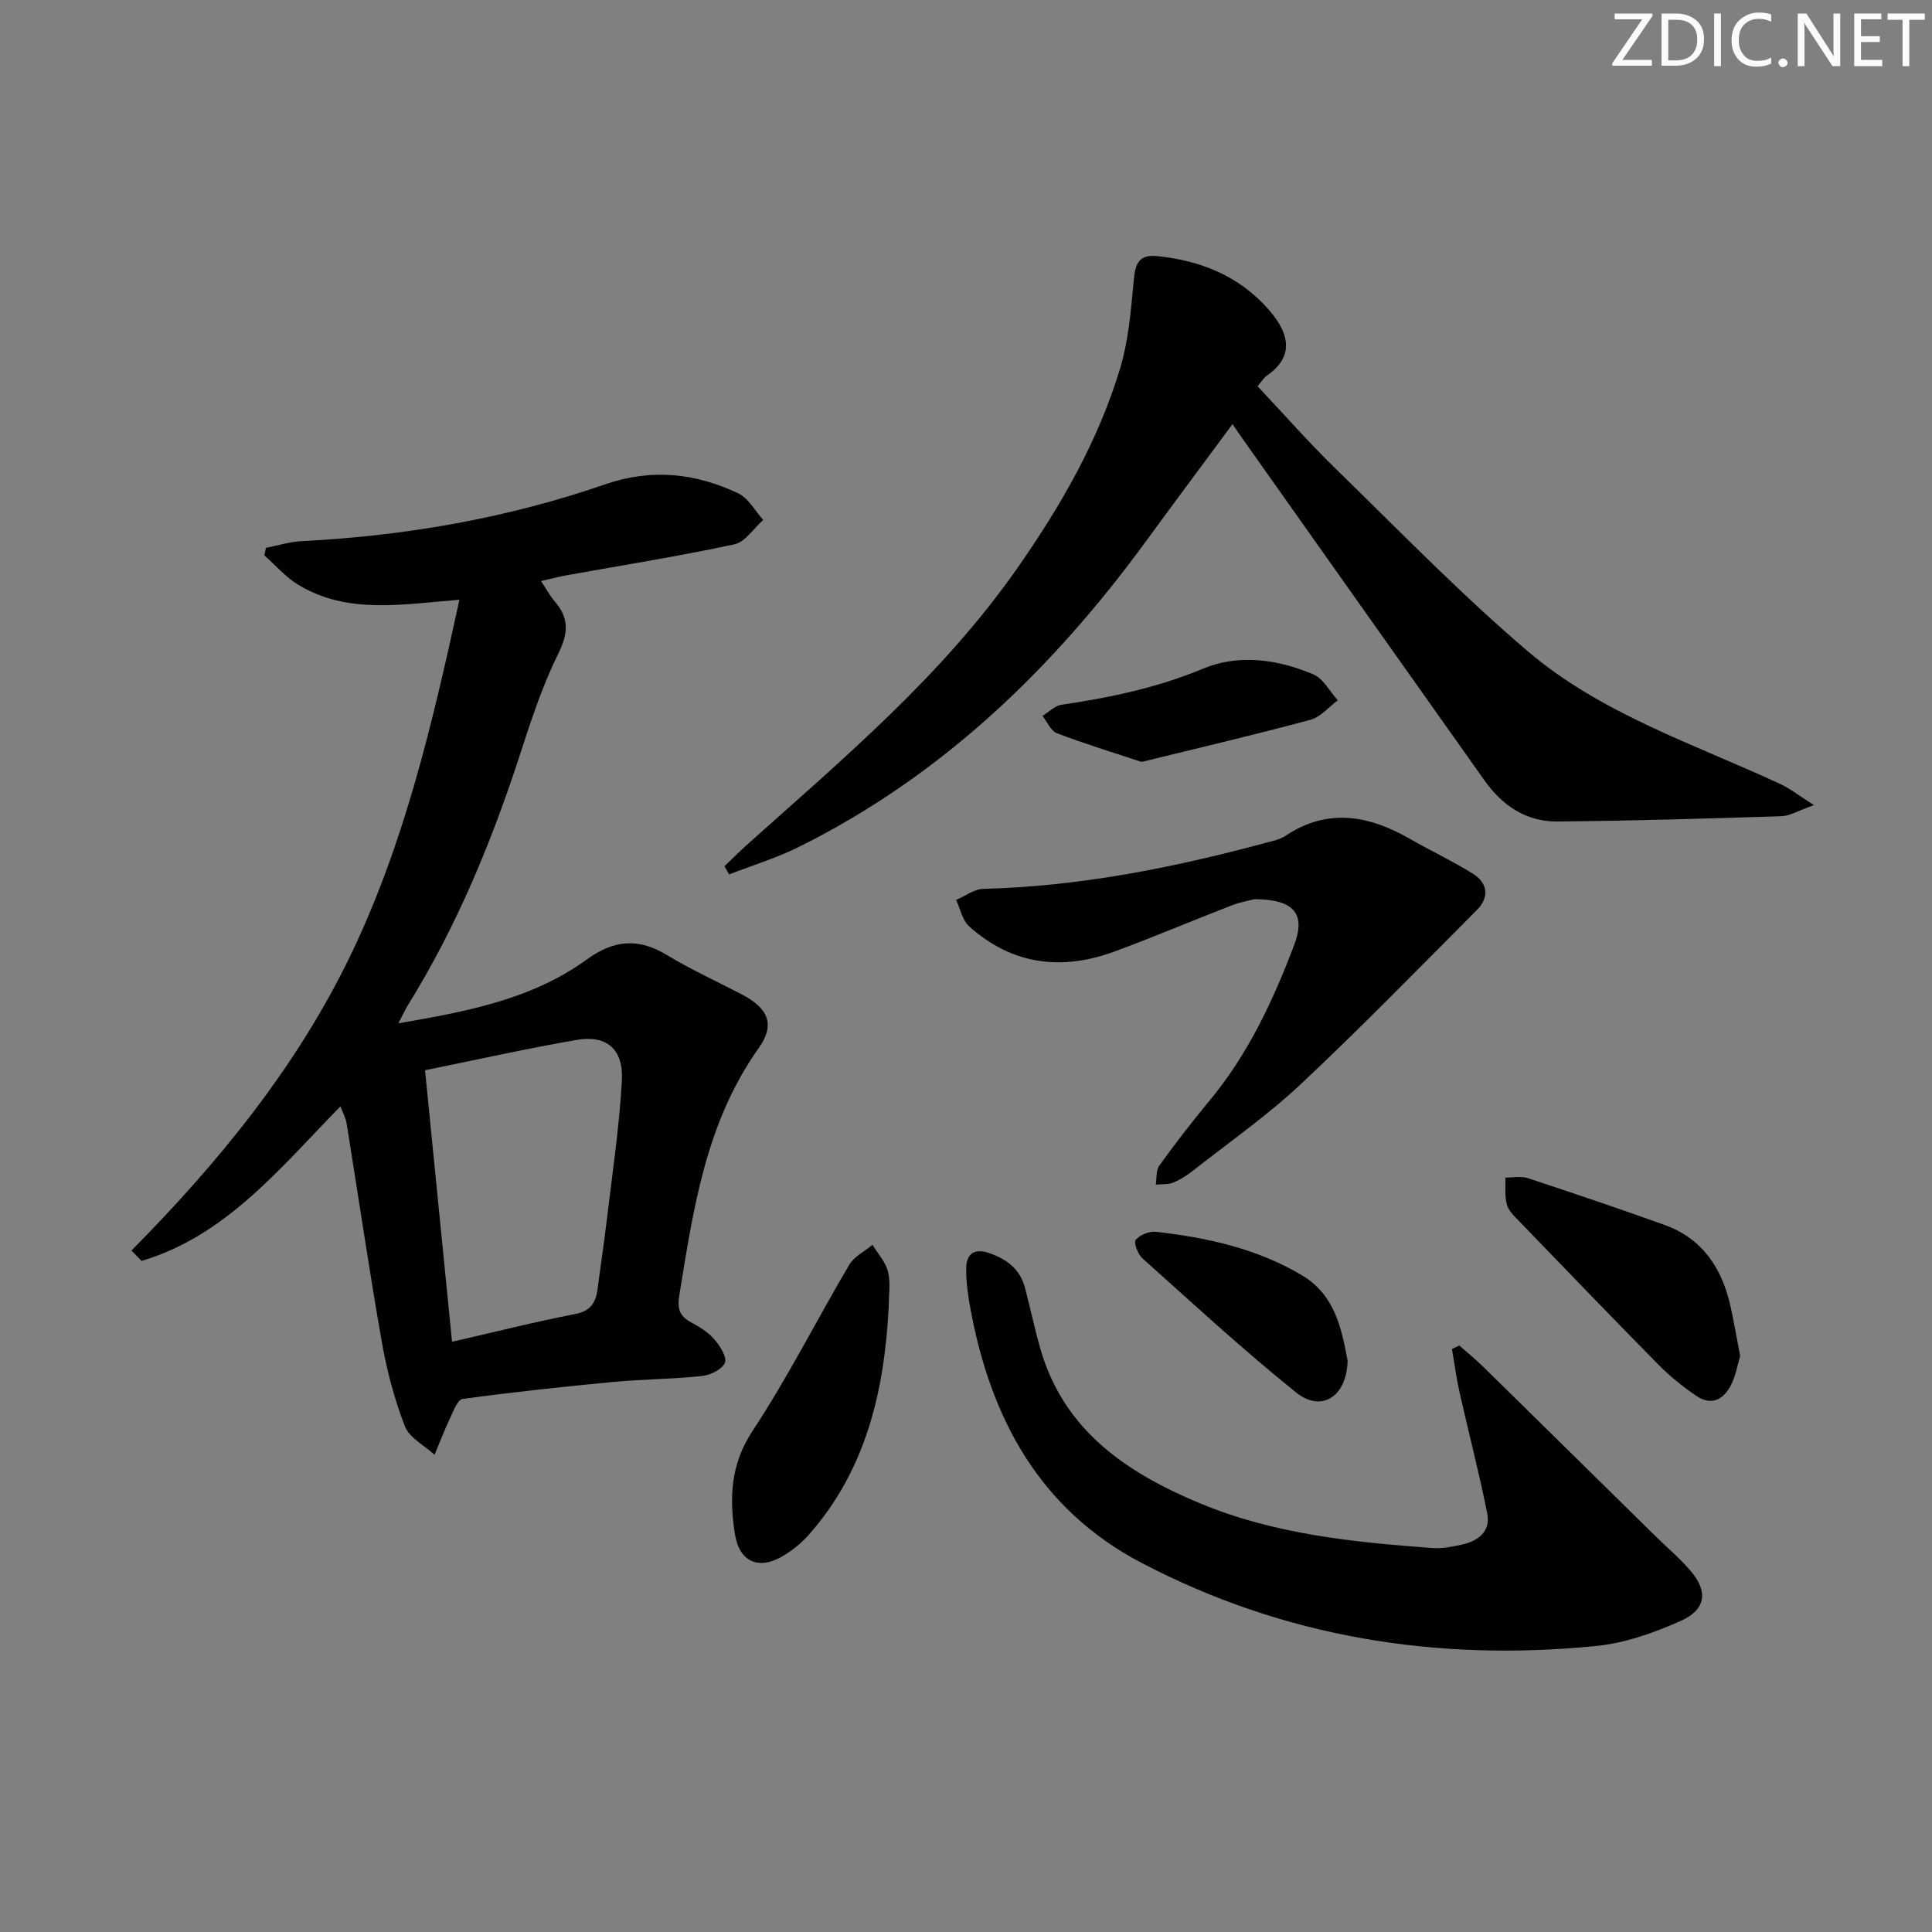 <svg enable-background="new 0 0 400 400" viewBox="0 0 400 400" xmlns="http://www.w3.org/2000/svg"><rect x="0" y="0" width="400" height="400" fill="#808080" stroke="none"/><g fill="#fafbfa"><path d="m342.2 3.2-6.3 9.2h6.1v1.2h-8.2v-.5l6.2-9.1h-5.7v-1.2h7.8v.4z"/><path d="m344 13.7v-10.9h3.1c1.6 0 3 .5 4.1 1.4 1.1 1 1.6 2.2 1.6 3.9s-.5 3-1.6 4-2.5 1.5-4.2 1.5h-3zm1.4-9.6v8.4h1.6c1.4 0 2.5-.4 3.2-1.1.8-.8 1.2-1.8 1.2-3.2s-.4-2.4-1.2-3.1-1.8-1-3.1-1z"/><path d="m356.3 2.8v10.9h-1.4v-10.9z"/><path d="m366.6 13.2c-.8.4-1.8.6-3 .6-1.6 0-2.8-.5-3.7-1.5s-1.4-2.3-1.4-3.9c0-1.7.5-3.2 1.6-4.2s2.4-1.6 4-1.6c1 0 1.9.1 2.6.4v1.5c-.8-.4-1.6-.6-2.6-.6-1.2 0-2.2.4-3 1.2s-1.1 1.9-1.1 3.3c0 1.3.4 2.3 1.1 3.1s1.6 1.1 2.8 1.1c1.1 0 2-.2 2.8-.7v1.3z"/><path d="m368.2 13c0-.3.1-.5.3-.6.2-.2.4-.3.6-.3.3 0 .5.1.7.3s.3.4.3.6-.1.5-.3.6c-.2.2-.4.3-.7.3s-.5-.1-.6-.3c-.2-.2-.3-.4-.3-.6z"/><path d="m381.1 13.7h-1.7l-5.5-8.4c-.2-.2-.3-.5-.4-.7 0 .2.1.8.1 1.5v7.6h-1.4v-10.9h1.8l5.3 8.3c.3.4.4.6.4.8 0-.3-.1-.8-.1-1.6v-7.5h1.4v10.9z"/><path d="m389.7 13.7h-5.8v-10.9h5.6v1.2h-4.2v3.5h3.9v1.2h-3.9v3.7h4.4z"/><path d="m398.4 4.1h-3.1v9.6h-1.4v-9.6h-3.1v-1.3h7.7v1.3z"/></g><path d="m70.48 229.06c-12.66 12.97-23.77 26.82-41.17 32-.7-.72-1.39-1.43-2.09-2.15 18.1-18.31 34.26-38.07 45.43-61.28 11.12-23.14 16.9-47.93 22.47-73.46-12 .95-23.23 3.08-33.43-3.14-2.59-1.58-4.66-4.01-6.97-6.05.11-.52.23-1.03.34-1.55 2.47-.48 4.92-1.27 7.4-1.39 21.51-1.1 42.55-4.75 62.91-11.79 9.58-3.31 18.66-2.28 27.49 1.9 2.11 1 3.46 3.62 5.16 5.5-1.98 1.74-3.73 4.57-5.98 5.05-11.51 2.47-23.15 4.32-34.73 6.41-1.63.29-3.23.72-5.3 1.19 1.09 1.63 1.86 3.09 2.91 4.3 3.02 3.52 2.69 6.65.61 10.86-3.29 6.65-5.62 13.82-7.92 20.91-5.88 18.07-13.1 35.51-23.14 51.71-.6.97-1.07 2.03-1.99 3.79 14.17-2.45 27.61-4.95 38.99-13.21 5.55-4.03 10.62-4.55 16.52-.98 4.97 3 10.28 5.45 15.45 8.12 5.54 2.86 7.17 6.24 3.66 11.17-10.96 15.4-13.54 33.27-16.45 51.17-.46 2.82.03 4.34 2.45 5.65 1.74.93 3.53 2.04 4.8 3.51 1.16 1.34 2.66 3.69 2.19 4.83-.57 1.38-3.01 2.58-4.75 2.76-6.11.65-12.28.65-18.4 1.23-10.41.98-20.81 2.11-31.16 3.51-1.01.14-1.88 2.44-2.55 3.86-1.19 2.52-2.19 5.13-3.26 7.71-2.12-1.95-5.22-3.52-6.15-5.92-2.18-5.63-3.75-11.59-4.79-17.55-2.64-15.02-4.84-30.11-7.27-45.17-.18-1.1-.76-2.12-1.28-3.5zm23.11 48.74c8.86-2.03 17.15-4.13 25.53-5.75 3.35-.65 4.27-2.54 4.63-5.38.57-4.44 1.25-8.86 1.78-13.3 1.16-9.86 2.67-19.7 3.22-29.6.37-6.57-3.16-9.53-9.31-8.47-10.37 1.78-20.64 4.09-31.44 6.28 1.87 18.67 3.68 36.94 5.59 56.22z" fill="#010104"/><path d="m260.36 79.96c5.42 5.76 10.57 11.62 16.13 17.04 13.11 12.77 25.88 25.96 39.79 37.81 15.23 12.98 34.4 19.2 52.31 27.51 1.98.92 3.74 2.32 6.97 4.37-3.27 1.15-5 2.25-6.76 2.3-15.46.49-30.93.95-46.4 1.09-6.42.06-11.38-3.31-15.04-8.48-16.84-23.74-33.64-47.51-50.45-71.26-.47-.67-.93-1.36-1.73-2.53-6.07 8.21-12 16.14-17.83 24.13-19.3 26.44-42.32 48.68-71.92 63.39-4.63 2.3-9.64 3.83-14.48 5.71-.32-.57-.63-1.14-.95-1.7 1.61-1.54 3.18-3.12 4.84-4.61 19.85-17.74 40.26-34.91 55.7-56.98 9.01-12.87 16.81-26.37 21.36-41.45 1.69-5.62 2.22-11.65 2.76-17.54.31-3.38.55-6.16 4.84-5.74 9.08.9 17.11 4.13 23.23 11.15 4.53 5.2 5.02 9.82-.45 13.61-.64.44-1.07 1.2-1.92 2.18z" fill="#010104"/><path d="m302.12 278.56c1.65 1.46 3.36 2.85 4.93 4.38 11.86 11.63 23.69 23.29 35.53 34.94 2.49 2.45 5.18 4.71 7.44 7.35 3.66 4.28 3.22 8.02-2.1 10.39-5.52 2.46-11.53 4.58-17.49 5.17-32.95 3.27-64.59-1.77-94.1-17.22-21.11-11.06-31.24-29.95-35.41-52.61-.51-2.76-.92-5.6-.88-8.39.04-2.85 1.56-4.21 4.66-3.17 3.69 1.25 6.49 3.32 7.52 7.25 1.09 4.17 1.98 8.39 3.16 12.53 4.86 17.05 17.97 25.79 33.13 32.09 15.35 6.39 31.73 8.03 48.13 9.24 1.94.14 3.97-.28 5.91-.69 3.47-.73 6.12-2.71 5.36-6.52-1.68-8.41-3.86-16.72-5.74-25.1-.66-2.93-1.04-5.93-1.55-8.9.5-.24 1-.49 1.5-.74z" fill="#010104"/><path d="m259.74 186.17c-.71.19-2.84.55-4.82 1.32-8.06 3.11-16.01 6.5-24.11 9.49-10.98 4.06-21.26 2.81-30.16-5.19-1.4-1.26-1.83-3.62-2.7-5.47 1.87-.8 3.73-2.24 5.62-2.29 19.88-.51 39.2-4.34 58.32-9.49 1.44-.39 3.02-.67 4.22-1.47 8.74-5.84 17.22-4.29 25.71.56 4.32 2.47 8.84 4.6 13.06 7.22 3.15 1.95 3.54 4.9.88 7.57-12.06 12.11-23.99 24.36-36.45 36.05-6.89 6.46-14.71 11.93-22.16 17.79-1.3 1.02-2.73 1.96-4.25 2.58-1.08.44-2.4.3-3.61.42.22-1.33.03-2.97.74-3.95 3.31-4.58 6.76-9.07 10.38-13.42 7.98-9.6 13.16-20.7 17.53-32.23 2.41-6.34.14-9.46-8.2-9.49z" fill="#010104"/><path d="m183.99 270.76c-.92 17.35-4.72 33.74-16.7 47.18-1.42 1.59-3.17 2.97-4.98 4.09-5.05 3.12-9.22 1.5-10.15-4.41-1.17-7.41-.95-14.42 3.66-21.39 7.29-11.04 13.26-22.95 20.01-34.37 1.02-1.73 3.18-2.78 4.81-4.14 1.12 1.86 2.74 3.59 3.22 5.6.56 2.36.13 4.95.13 7.44z" fill="#010104"/><path d="m360.28 280.73c-.53 1.79-.89 3.97-1.81 5.86-1.53 3.13-4.08 4.6-7.31 2.38-2.72-1.86-5.36-3.96-7.67-6.3-9.7-9.84-19.28-19.8-28.88-29.75-1.02-1.05-2.26-2.19-2.62-3.5-.5-1.76-.25-3.74-.32-5.62 1.55.02 3.23-.34 4.64.12 9.44 3.11 18.86 6.3 28.22 9.65 7.97 2.85 12.04 9.05 13.78 17.01.7 3.23 1.27 6.49 1.97 10.15z" fill="#010104"/><path d="m279.01 281.73c-.19 7.44-5.42 10.78-10.65 6.58-10.98-8.82-21.34-18.4-31.85-27.8-.94-.84-1.83-3.29-1.38-3.81.88-1.03 2.8-1.82 4.17-1.67 10.6 1.19 20.95 3.47 30.25 9 6.9 4.1 8.24 11.21 9.46 17.7z" fill="#010104"/><path d="m236.35 157.75c-5.84-1.94-11.76-3.74-17.53-5.94-1.27-.48-2.01-2.36-2.99-3.59 1.32-.8 2.56-2.11 3.97-2.31 10.01-1.48 19.78-3.51 29.25-7.46 7.46-3.11 15.47-1.95 22.85 1.16 2.08.88 3.41 3.54 5.08 5.39-1.88 1.38-3.58 3.47-5.68 4.03-11.33 3.05-22.78 5.73-34.95 8.72z" fill="#010104"/></svg>